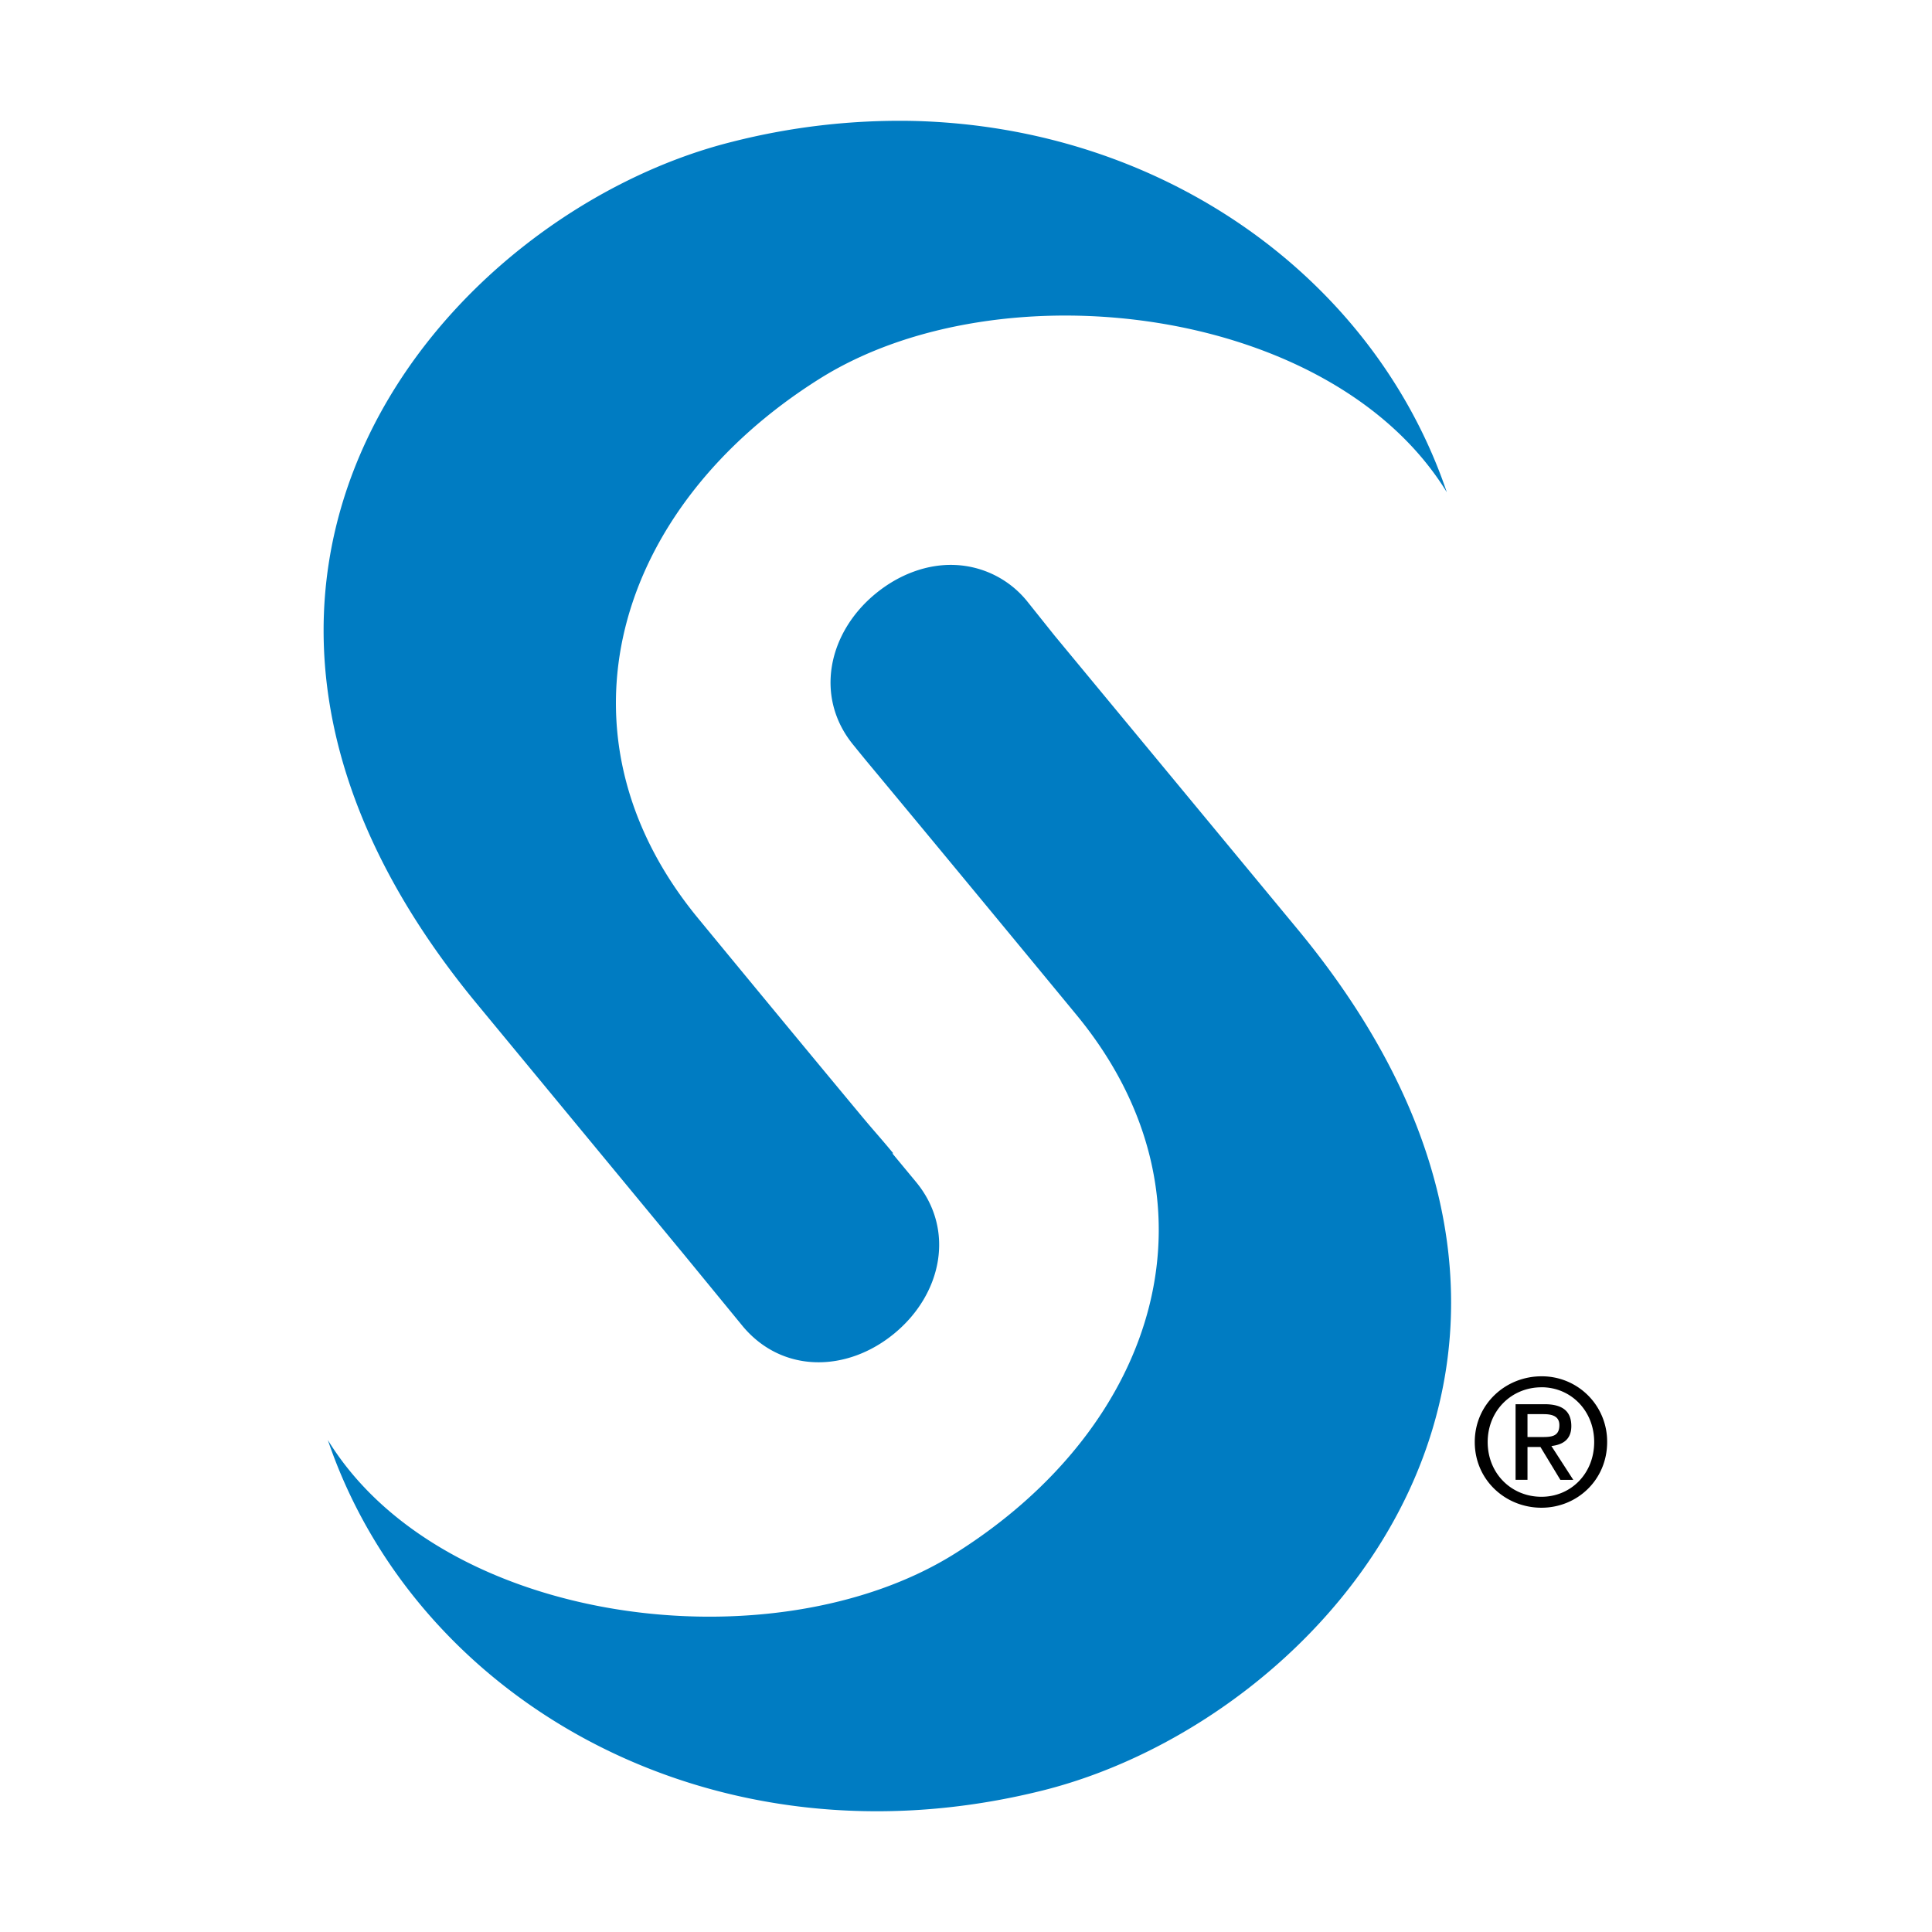 <svg xmlns="http://www.w3.org/2000/svg" width="48" height="48" fill="none" viewBox="0 0 48 48">
  <g clip-path="url(#a)">
    <path fill="#007CC2" d="M22.664 3.004a16.86 16.86 0 0 0-4.477.52c-7.086 1.77-15.017 10.884-6.356 21.395L17 31.177l1.459 1.78c.98 1.165 2.582 1.144 3.76.173 1.183-.975 1.519-2.575.543-3.76l-.593-.716h.024c-.373-.45-.454-.525-.84-.99-1.871-2.25-4.008-4.848-4.008-4.848-3.76-4.564-2.082-10.202 3.018-13.406 4.494-2.822 12.74-1.814 15.583 2.82-1.79-5.284-7.006-9.084-13.283-9.226Zm1.04 11.032c-.669-.023-1.367.232-1.955.717-1.185.976-1.518 2.578-.544 3.76.002.002.12.149.322.395 2.241 2.694 5.219 6.308 5.219 6.308 3.761 4.564 2.082 10.177-3.018 13.38-4.493 2.823-12.74 1.812-15.583-2.819 2.204 6.5 9.588 10.75 17.76 8.707 7.088-1.773 15.017-10.863 6.356-21.37l-6.06-7.322-.692-.866a2.433 2.433 0 0 0-1.806-.89Z"/>
    <path fill="#000" d="M38.297 34.194c-.895 0-1.657.695-1.657 1.633 0 .942.762 1.632 1.657 1.632.886 0 1.632-.69 1.632-1.632a1.62 1.62 0 0 0-1.632-1.633Zm0 .272c.734 0 1.31.586 1.31 1.36 0 .782-.576 1.361-1.31 1.361-.748 0-1.336-.579-1.336-1.36 0-.775.588-1.36 1.336-1.36Zm-.643.42v1.88h.296v-.816h.322l.495.817h.321l-.544-.841c.279-.032.495-.158.495-.495 0-.372-.221-.544-.668-.544h-.717Zm.296.248h.396c.196 0 .396.039.396.272 0 .287-.201.297-.445.297h-.347v-.569Z"/>
  </g>
  <defs>
    <clipPath id="a">
      <path fill="#fff" d="M3 3h42v42H3z"/>
    </clipPath>
  </defs>
</svg>
